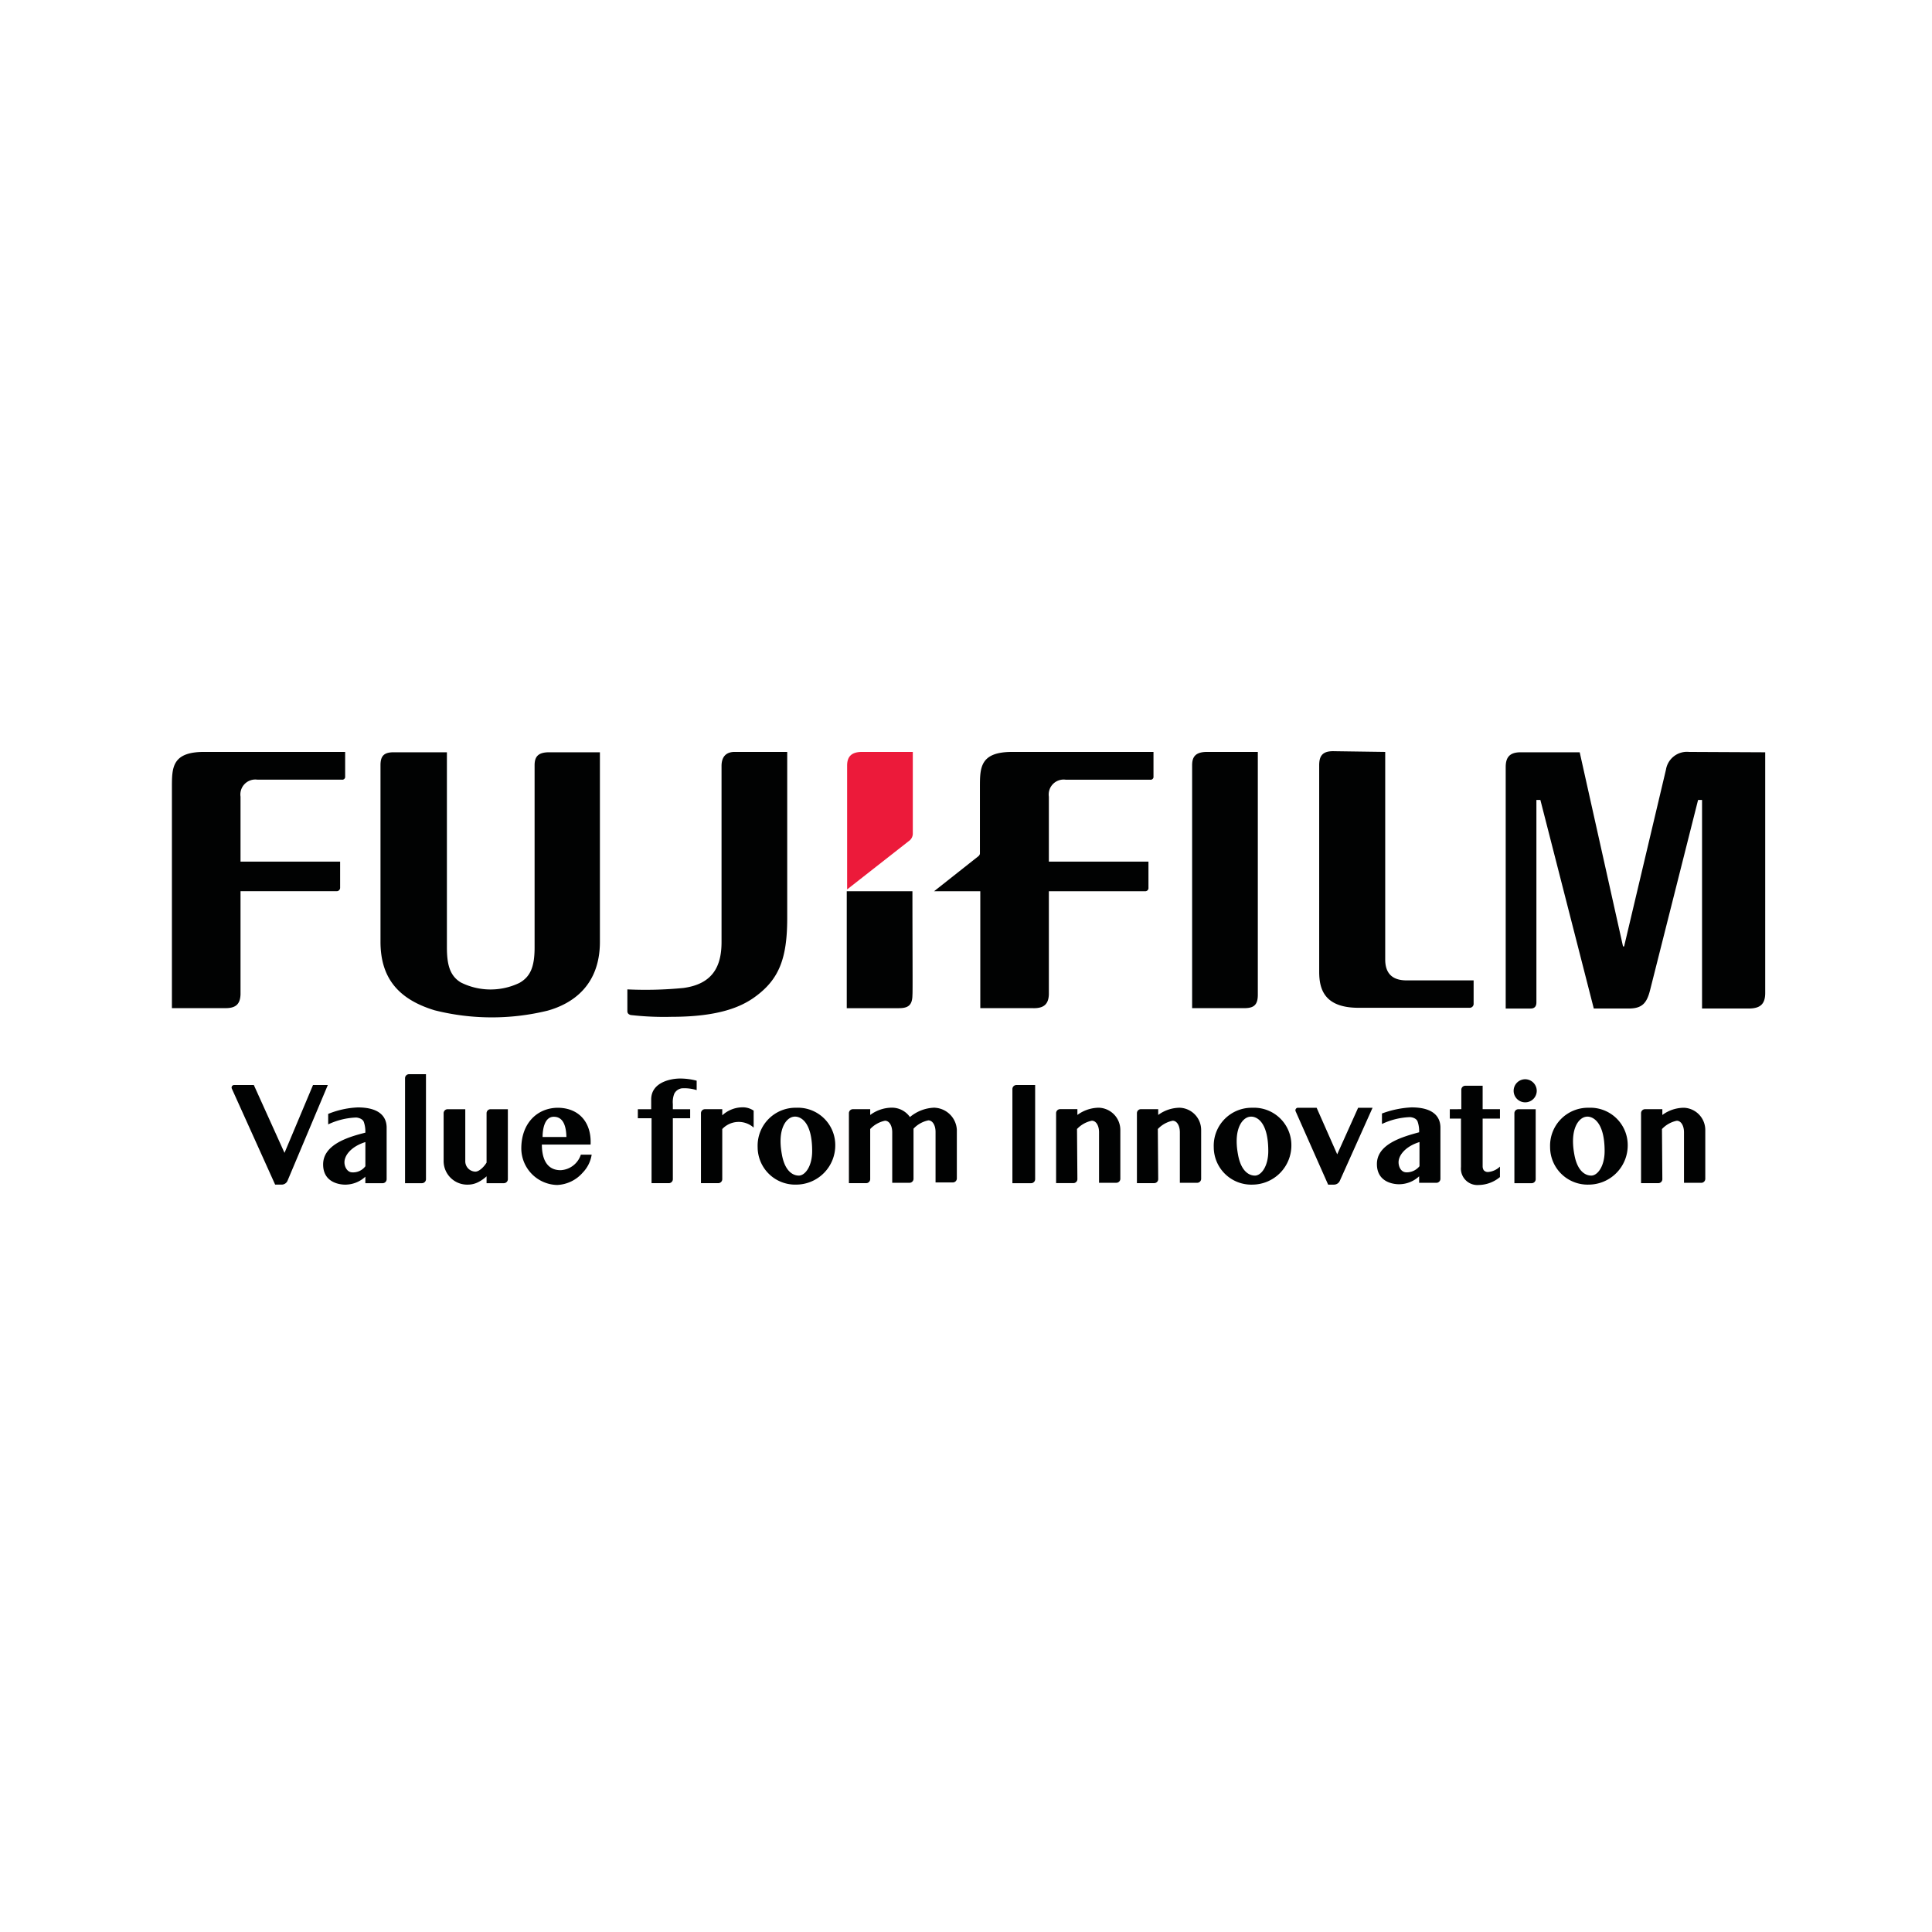 <svg xmlns="http://www.w3.org/2000/svg" width="300" height="300" viewBox="0 0 300 300">
  <g id="fujifilm" transform="translate(-6230 -18143)">
    <rect id="Rectangle_755" data-name="Rectangle 755" width="300" height="300" transform="translate(6230 18143)" fill="none"/>
    <g id="fujifilm-wako-chemicals-usa-corporation-logo-vector" transform="translate(6383.395 18039.949)">
      <path id="Path_10683" data-name="Path 10683" d="M61.7,219.81v32.222c0,2.073,1.009,3.194,3.138,3.25H75.428v3.586a.618.618,0,0,1-.672.672h-17.2c-5.324,0-6.108-2.914-6.108-5.6V221.883c0-1.513.56-2.242,2.354-2.185Zm-19.781,0v37.713c0,1.681-.729,2.073-2.129,2.073H31.718V221.883c0-1.233.448-2.073,2.3-2.073ZM-126.7,225.3c0-3.026,0-5.492,4.987-5.492H-99.8v3.811a.444.444,0,0,1-.5.5h-13.113a2.321,2.321,0,0,0-2.634,2.634v10.087h15.466v4.035a.529.529,0,0,1-.56.56h-14.906v16.027c-.056,1.569-.785,2.185-2.522,2.129H-126.7ZM-84,219.81v30.316c0,2.578.392,4.427,2.185,5.492a10.33,10.33,0,0,0,9.078.056c1.681-.953,2.354-2.466,2.354-5.492v-28.3c0-1.289.5-2.017,2.242-2.017h7.9v29.42c0,6.837-4.315,9.638-8.125,10.7a36.4,36.4,0,0,1-17.54-.056c-5.716-1.737-8.406-5.1-8.406-10.647v-27.4c0-1.345.448-2.017,2.017-2.017H-84m192.882-.056a3.3,3.3,0,0,0-3.586,2.746l-6.5,27.458h-.168L91.9,219.866h-9.19c-1.793,0-2.3.9-2.3,2.3v37.489h3.867c.616,0,.9-.336.9-.953V227.263h.616l8.294,32.39h5.436c2.073,0,2.8-.841,3.306-2.858l7.453-29.532h.616v32.39h7.229c1.793,0,2.578-.672,2.578-2.41V219.866ZM-11.711,241.44h-10.2V259.6h8.069c1.4,0,2.129-.392,2.129-2.073.056,0,0-7.789,0-16.083" transform="translate(0 0)" fill="#010202"/>
      <path id="Path_10684" data-name="Path 10684" d="M69.982,233.741a1.4,1.4,0,0,0,.616-1.121V219.9H62.7c-1.793,0-2.3.9-2.3,2.129V241.25Z" transform="translate(-82.254 -0.09)" fill="#ec1a3a"/>
      <path id="Path_10685" data-name="Path 10685" d="M-39.968,256.549c4.427-.616,5.884-3.25,5.884-7.117V222.085c0-1.625.9-2.185,2.017-2.185h8.181v25.833c0,6.388-1.345,9.582-5.1,12.272-1.961,1.4-5.38,3.026-12.833,3.026a45.546,45.546,0,0,1-6.388-.28c-.336-.112-.5-.28-.5-.616v-3.362a60.581,60.581,0,0,0,8.742-.224M11.026,219.9c-4.987,0-4.987,2.466-4.987,5.492v10.255c0,.224-.112.28-.168.392l-6.949,5.492H6.095v18.156H14.22c1.681.056,2.466-.56,2.522-2.129V241.531H31.648a.5.5,0,0,0,.56-.56v-4.035H16.742V226.849a2.32,2.32,0,0,1,2.634-2.634H32.489a.444.444,0,0,0,.5-.5V219.9Zm-117.735,51.723,4.763,10.535,4.427-10.535h2.3l-6.276,14.906a1,1,0,0,1-.9.56H-103.4l-6.725-14.906a.394.394,0,0,1,.392-.56Zm26.73,14.626a.622.622,0,0,1-.616.616h-2.634V270.558a.622.622,0,0,1,.616-.616h2.634Zm91.061-14.009a.622.622,0,0,1,.616-.616h2.914v14.626a.622.622,0,0,1-.616.616H11.082Zm47.24,2.914,3.194,7.229,3.25-7.229h2.242l-5.1,11.376a1,1,0,0,1-.9.56h-.9l-5.043-11.376a.394.394,0,0,1,.392-.56Zm30.709.841a.622.622,0,0,1,.616-.616h2.69v10.871a.622.622,0,0,1-.616.616h-2.69Zm-120.145-.9a4.7,4.7,0,0,0-2.858,1.233v-.953h-2.69a.622.622,0,0,0-.616.616v10.871h2.69a.622.622,0,0,0,.616-.616v-7.789a3.5,3.5,0,0,1,4.875-.224V275.6a3.02,3.02,0,0,0-2.017-.5m-59.456,0c3.642,0,4.483,1.681,4.483,3.138v8.013a.622.622,0,0,1-.616.616h-2.69v-1.009a4.6,4.6,0,0,1-3.138,1.233c-.785,0-3.418-.28-3.418-3.138,0-3.082,3.867-4.259,6.556-4.931a4.55,4.55,0,0,0-.224-1.625c-.168-.56-.953-.728-1.233-.728a11.107,11.107,0,0,0-4.315,1.065v-1.625a13.742,13.742,0,0,1,4.6-1.009m1.177,9.134v-3.755c-2.3.728-3.25,2.129-3.25,3.138,0,.729.448,1.569,1.233,1.569a2.377,2.377,0,0,0,2.017-.953m49.2-12.1a6.321,6.321,0,0,1,2.242.28V270.95a10.174,10.174,0,0,0-2.578-.336c-1.4,0-4.483.56-4.483,3.25v1.513h-2.073v1.4h2.129v10.087h2.69a.622.622,0,0,0,.616-.616v-9.47h2.69v-1.4h-2.69v-.785a3.571,3.571,0,0,1,.224-1.625,1.569,1.569,0,0,1,1.233-.841m-19.389,15.018a5.705,5.705,0,0,1-5.6-5.66c0-3.979,2.522-6.332,5.716-6.332,3.418.056,5.211,2.466,5.043,5.716h-7.565c0,1.569.392,3.979,2.914,3.979a3.491,3.491,0,0,0,3.138-2.41h1.681a5.134,5.134,0,0,1-1.4,2.8,5.578,5.578,0,0,1-3.923,1.905m1.4-7.453c-.056-2.466-.953-3.138-1.961-3.138-1.513,0-1.737,2.129-1.737,3.138Zm41.748,1.233a6.085,6.085,0,0,1-6.052,6.164,5.828,5.828,0,0,1-6-5.828,5.887,5.887,0,0,1,6-6.108,5.8,5.8,0,0,1,6.052,5.772m-6.5-4.371c-1.121.168-2.522,1.905-1.793,5.828.448,2.578,1.681,3.306,2.634,3.306s2.073-1.4,2.073-3.811c0-4.819-2.017-5.492-2.914-5.324M54.4,280.925a6.085,6.085,0,0,1-6.052,6.164,5.828,5.828,0,0,1-6-5.828,5.887,5.887,0,0,1,6-6.108,5.8,5.8,0,0,1,6.052,5.772m-6.5-4.371c-1.121.168-2.522,1.905-1.793,5.828.448,2.578,1.681,3.306,2.634,3.306s2.073-1.4,2.073-3.811c0-4.819-2.017-5.492-2.914-5.324m58.727,4.371a6.085,6.085,0,0,1-6.052,6.164,5.828,5.828,0,0,1-6-5.828,5.887,5.887,0,0,1,6-6.108,5.8,5.8,0,0,1,6.052,5.772m-6.5-4.371c-1.121.168-2.522,1.905-1.793,5.828.448,2.578,1.681,3.306,2.634,3.306s2.073-1.4,2.073-3.811c0-4.819-2.073-5.492-2.914-5.324M92.5,272.519a1.793,1.793,0,1,1-1.793-1.793,1.806,1.806,0,0,1,1.793,1.793m-166.376,2.858v8.069a1.609,1.609,0,0,0,1.569,1.625c.56,0,1.289-.672,1.737-1.4v-7.677a.622.622,0,0,1,.616-.616h2.69v10.871a.622.622,0,0,1-.616.616h-2.69V285.8a5.64,5.64,0,0,1-1.4.953,3.451,3.451,0,0,1-1.457.336,3.665,3.665,0,0,1-3.811-3.586v-7.509a.622.622,0,0,1,.616-.616Zm185.821,3.082a4.364,4.364,0,0,1,2.3-1.289c.672,0,1.121.785,1.121,1.793v7.845h2.69a.622.622,0,0,0,.616-.616v-7.565a3.458,3.458,0,0,0-3.306-3.474,5.682,5.682,0,0,0-3.362,1.121v-.9h-2.69a.622.622,0,0,0-.616.616v10.871h2.69a.622.622,0,0,0,.616-.616m-78.341-7.789a4.364,4.364,0,0,1,2.3-1.289c.672,0,1.121.785,1.121,1.793v7.845h2.69a.622.622,0,0,0,.616-.616v-7.565a3.458,3.458,0,0,0-3.306-3.474,5.682,5.682,0,0,0-3.362,1.121v-.9h-2.69a.622.622,0,0,0-.616.616v10.871h2.69a.622.622,0,0,0,.616-.616m-12.608-7.789a4.364,4.364,0,0,1,2.3-1.289c.672,0,1.121.785,1.121,1.793v7.845h2.69a.622.622,0,0,0,.616-.616v-7.565a3.458,3.458,0,0,0-3.306-3.474,5.682,5.682,0,0,0-3.362,1.121v-.9h-2.69a.622.622,0,0,0-.616.616v10.871h2.69a.622.622,0,0,0,.616-.616m-22.135-11.1a6.206,6.206,0,0,0-3.867,1.457,3.425,3.425,0,0,0-2.8-1.457A5.682,5.682,0,0,0-11,276.274v-.9h-2.69a.622.622,0,0,0-.616.616v10.871h2.69a.622.622,0,0,0,.616-.616v-7.789a4.364,4.364,0,0,1,2.3-1.289c.672,0,1.121.785,1.121,1.793v7.845h2.69a.622.622,0,0,0,.616-.616V278.4a4.364,4.364,0,0,1,2.3-1.289c.672,0,1.121.785,1.121,1.793v7.845h2.69a.622.622,0,0,0,.616-.616v-7.565a3.619,3.619,0,0,0-3.418-3.418m73.241,10.031c-.841,0-1.233-.841-1.233-1.569,0-1.009.953-2.41,3.25-3.138v3.755a2.555,2.555,0,0,1-2.017.953m-3.811-9.134v1.625a11.107,11.107,0,0,1,4.315-1.065c.336,0,1.065.168,1.233.728a4.55,4.55,0,0,1,.224,1.625c-2.69.728-6.556,1.849-6.556,4.931,0,2.858,2.634,3.138,3.418,3.138a4.6,4.6,0,0,0,3.138-1.233v1.009h2.69a.622.622,0,0,0,.616-.616v-7.957c0-1.457-.841-3.138-4.483-3.138a15.236,15.236,0,0,0-4.6.953m12.328-.672v-3.026a.622.622,0,0,1,.616-.616H84.1v3.642h2.69v1.457H84.1v7.4a1.13,1.13,0,0,0,.168.616.84.84,0,0,0,.672.28,3.008,3.008,0,0,0,1.849-.841v1.625a5.279,5.279,0,0,1-3.306,1.233,2.555,2.555,0,0,1-2.746-2.8v-7.509H79v-1.457Z" transform="translate(-7.271 -0.09)" fill="#010202"/>
    </g>
  </g>
</svg>
